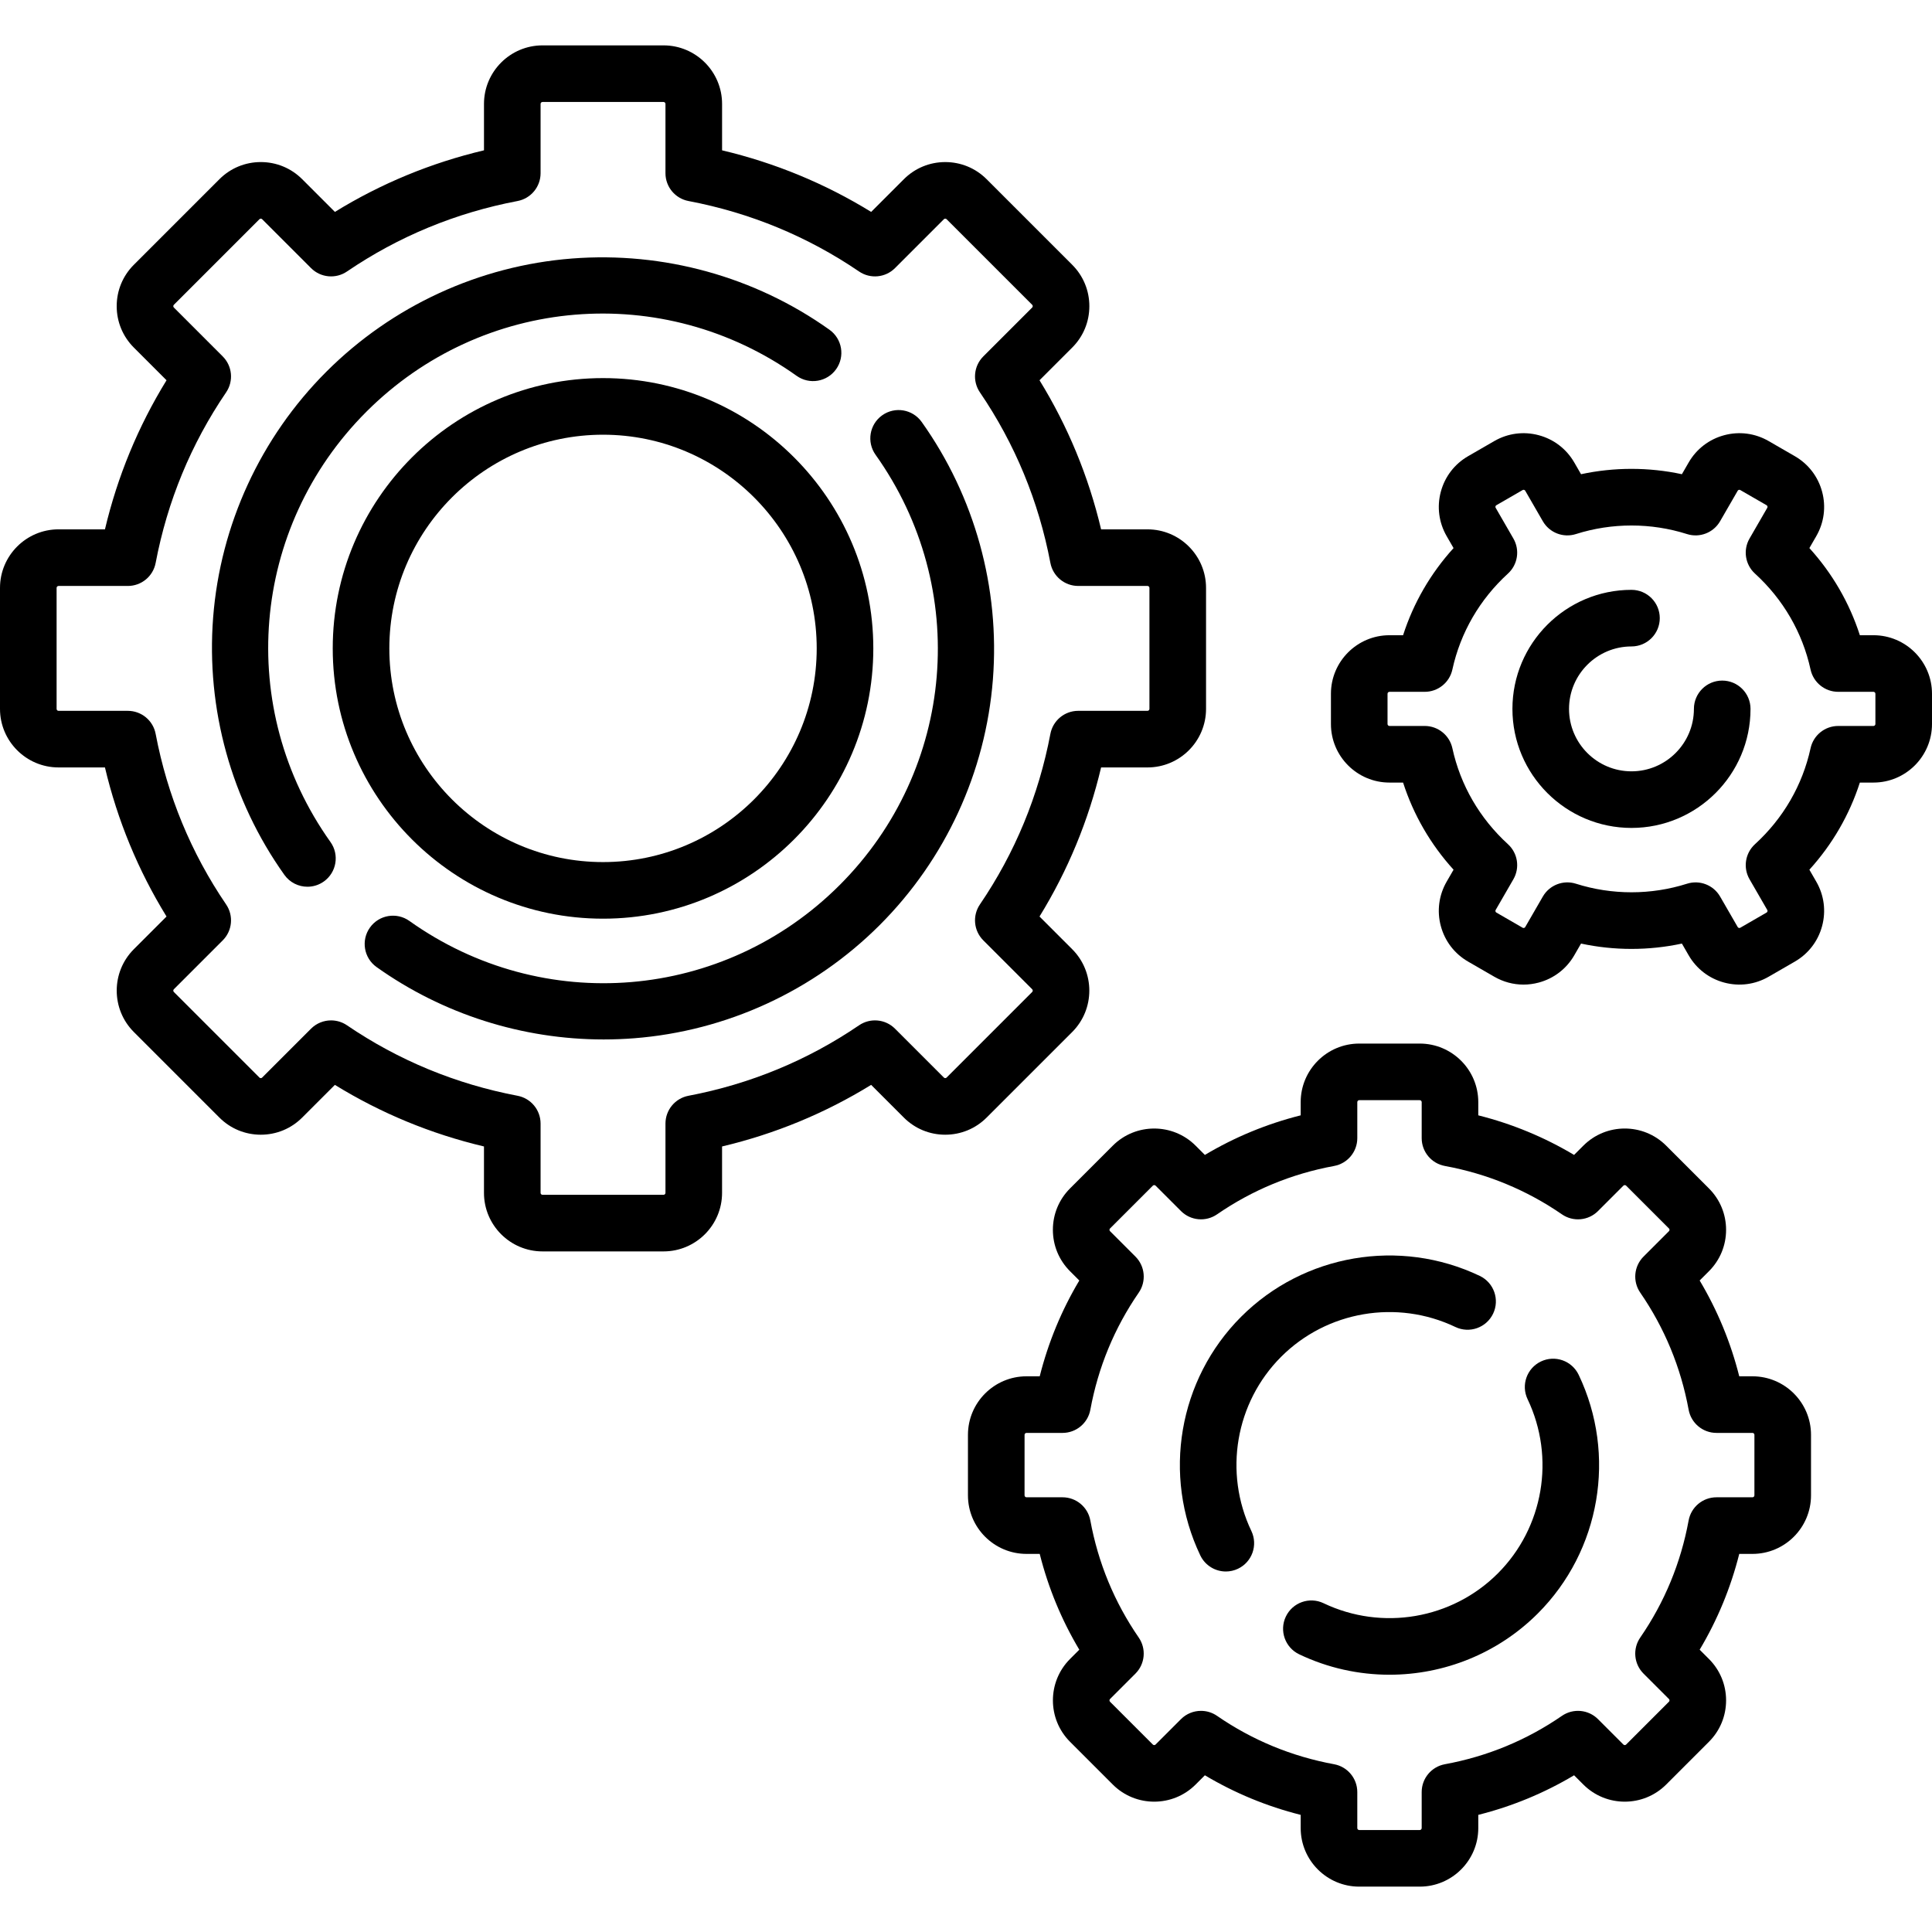 <?xml version="1.0" encoding="iso-8859-1"?>
<!-- Generator: Adobe Illustrator 19.0.0, SVG Export Plug-In . SVG Version: 6.00 Build 0)  -->
<svg version="1.1" id="Capa_1" xmlns="http://www.w3.org/2000/svg" xmlns:xlink="http://www.w3.org/1999/xlink" x="0px" y="0px"
	 viewBox="0 0 511.998 511.998" style="enable-background:new 0 0 511.998 511.998;" xml:space="preserve">
<g>
	<g>
		<path d="M304.097,140.284h-12.295c-3.328-14.045-8.799-27.29-16.321-39.51l8.663-8.663c2.931-2.931,4.544-6.827,4.544-10.971
			c0-4.145-1.614-8.041-4.544-10.972l-22.672-22.672c-2.931-2.931-6.827-4.545-10.972-4.545c-4.145,0-8.041,1.614-10.971,4.545
			l-8.663,8.663c-12.22-7.522-25.464-12.993-39.509-16.321V27.541c0-8.556-6.96-15.516-15.516-15.516h-32.064
			c-8.556,0-15.516,6.96-15.516,15.516v12.295c-14.045,3.328-27.29,8.799-39.509,16.321l-8.663-8.662
			c-2.931-2.931-6.827-4.545-10.972-4.545c-4.145,0-8.042,1.614-10.971,4.545L35.47,70.166c-2.931,2.931-4.544,6.827-4.544,10.972
			c0,4.144,1.614,8.041,4.544,10.971l8.663,8.663c-7.522,12.22-12.993,25.465-16.32,39.509H15.516C6.96,140.281,0,147.242,0,155.797
			v32.064c0,8.556,6.96,15.516,15.516,15.516h12.296c3.327,14.044,8.798,27.289,16.32,39.509l-8.663,8.663
			c-6.049,6.049-6.049,15.893,0,21.943l22.673,22.673c2.93,2.931,6.827,4.545,10.972,4.545c4.145,0,8.041-1.614,10.971-4.544
			l8.663-8.663c12.219,7.522,25.464,12.993,39.51,16.321v12.296c0,8.556,6.96,15.516,15.516,15.516h32.064
			c8.556,0,15.516-6.96,15.516-15.516v-12.296c14.045-3.328,27.29-8.799,39.509-16.321l8.663,8.663
			c2.931,2.931,6.827,4.544,10.971,4.544c4.145,0,8.041-1.614,10.972-4.544l22.675-22.673c6.049-6.05,6.049-15.893,0-21.942
			l-8.663-8.663c7.522-12.219,12.993-25.464,16.321-39.509h12.295c8.556,0,15.516-6.96,15.516-15.516v-32.064
			C319.613,147.243,312.653,140.284,304.097,140.284z M304.612,187.862c0,0.285-0.231,0.516-0.516,0.516h-18.363
			c-3.603,0-6.696,2.562-7.368,6.101c-3.105,16.352-9.389,31.56-18.676,45.203c-2.027,2.978-1.651,6.977,0.896,9.524l12.951,12.951
			c0.201,0.201,0.201,0.529,0,0.73l-22.673,22.673c-0.2,0.202-0.528,0.203-0.729,0.001l-12.951-12.951
			c-2.547-2.547-6.545-2.924-9.524-0.896c-13.643,9.288-28.852,15.571-45.204,18.676c-3.539,0.672-6.101,3.766-6.101,7.368v18.363
			c0,0.285-0.231,0.516-0.516,0.516h-32.064c-0.285,0-0.516-0.231-0.516-0.516v-18.363c0-3.603-2.562-6.696-6.101-7.368
			c-16.352-3.105-31.561-9.389-45.204-18.676c-1.283-0.873-2.754-1.3-4.218-1.3c-1.935,0-3.855,0.747-5.306,2.197l-12.951,12.951
			c-0.038,0.037-0.151,0.151-0.365,0.151c-0.214,0-0.327-0.113-0.365-0.151l-22.673-22.673c-0.201-0.202-0.202-0.529,0-0.73
			l12.951-12.951c2.547-2.547,2.924-6.546,0.896-9.523c-9.288-13.645-15.571-28.853-18.676-45.203
			c-0.672-3.54-3.766-6.101-7.368-6.101H15.516c-0.285,0-0.516-0.231-0.516-0.516V155.8c0-0.285,0.231-0.516,0.516-0.516h18.363
			c3.603,0,6.696-2.562,7.368-6.101c3.104-16.35,9.388-31.559,18.676-45.204c2.027-2.978,1.65-6.976-0.897-9.523l-12.95-12.954
			c-0.201-0.201-0.201-0.529,0-0.73L68.75,58.099c0.037-0.037,0.15-0.15,0.364-0.15s0.327,0.114,0.365,0.152l12.952,12.951
			c2.547,2.547,6.545,2.923,9.524,0.896c13.643-9.288,28.852-15.571,45.203-18.676c3.539-0.672,6.101-3.766,6.101-7.368V27.541
			c0-0.285,0.231-0.516,0.516-0.516h32.064c0.285,0,0.516,0.231,0.516,0.516v18.363c0,3.603,2.562,6.696,6.101,7.368
			c16.351,3.105,31.56,9.389,45.204,18.676c2.977,2.027,6.976,1.651,9.523-0.896l12.951-12.952c0.038-0.037,0.151-0.151,0.364-0.151
			c0.214,0,0.327,0.114,0.365,0.151l22.673,22.673c0.201,0.201,0.201,0.529,0,0.73l-12.951,12.951
			c-2.547,2.547-2.924,6.546-0.896,9.523c9.288,13.644,15.571,28.853,18.676,45.204c0.672,3.539,3.766,6.101,7.368,6.101h18.363
			c0.285,0,0.516,0.231,0.516,0.516V187.862z"/>
	</g>
</g>
<g>
	<g>
		<path d="M219.819,87.385c-19.741-14.058-43.972-20.762-68.224-18.877c-24.551,1.908-47.675,12.563-65.112,30
			c-17.437,17.437-28.091,40.561-29.999,65.111c-1.885,24.253,4.818,48.482,18.876,68.224c1.463,2.055,3.771,3.15,6.116,3.15
			c1.505,0,3.025-0.452,4.344-1.391c3.374-2.403,4.162-7.086,1.759-10.46c-25.188-35.373-21.188-83.329,9.511-114.028
			c30.7-30.7,78.655-34.7,114.028-9.51c3.374,2.402,8.056,1.615,10.46-1.759C223.981,94.471,223.193,89.789,219.819,87.385z"/>
	</g>
</g>
<g>
	<g>
		<path d="M244.251,111.817c-2.403-3.375-7.087-4.161-10.46-1.759c-3.374,2.403-4.162,7.086-1.759,10.46
			c25.189,35.372,21.19,83.328-9.51,114.028c-30.7,30.7-78.656,34.699-114.028,9.511c-3.375-2.402-8.058-1.616-10.46,1.759
			c-2.403,3.374-1.615,8.057,1.759,10.46c17.559,12.503,38.664,19.188,60.182,19.188c2.676,0,5.36-0.104,8.043-0.312
			c24.551-1.909,47.675-12.563,65.111-30c17.437-17.437,28.091-40.561,30-65.112C265.014,155.787,258.31,131.559,244.251,111.817z"
			/>
	</g>
</g>
<g>
	<g>
		<path d="M159.807,100.2c-39.497,0-71.629,32.133-71.629,71.629c0,39.496,32.132,71.629,71.629,71.629
			c39.496,0,71.629-32.133,71.629-71.629C231.436,132.333,199.303,100.2,159.807,100.2z M159.807,228.46
			c-31.226,0-56.629-25.404-56.629-56.629s25.403-56.629,56.629-56.629c31.225,0,56.629,25.404,56.629,56.629
			C216.436,203.056,191.032,228.46,159.807,228.46z"/>
	</g>
</g>
<g>
	<g>
		<path d="M496.484,168.339h-3.603c-2.753-8.556-7.292-16.391-13.377-23.094l1.823-3.157c2.072-3.589,2.623-7.771,1.55-11.774
			c-1.073-4.003-3.64-7.35-7.229-9.421l-6.942-4.008c-3.59-2.073-7.771-2.623-11.774-1.55s-7.349,3.64-9.421,7.229l-1.793,3.106
			c-8.774-1.887-17.952-1.887-26.727,0l-1.793-3.106c-2.072-3.589-5.418-6.157-9.421-7.229c-4.003-1.072-8.185-0.522-11.774,1.55
			l-6.941,4.007c-3.59,2.072-6.157,5.418-7.23,9.422c-1.073,4.004-0.522,8.185,1.55,11.774l1.823,3.158
			c-6.086,6.704-10.624,14.537-13.377,23.093h-3.603c-8.556,0-15.516,6.96-15.516,15.516v8.016c0,8.556,6.96,15.516,15.516,15.516
			h3.603c2.754,8.556,7.291,16.389,13.377,23.093l-1.823,3.157c-2.072,3.589-2.623,7.771-1.55,11.774
			c1.073,4.004,3.64,7.35,7.229,9.421l6.942,4.008c2.391,1.38,5.044,2.086,7.733,2.086c1.348,0,2.704-0.177,4.041-0.536
			c4.004-1.073,7.35-3.64,9.421-7.229l1.793-3.106c8.774,1.887,17.952,1.886,26.727,0l1.792,3.105
			c2.072,3.59,5.418,6.157,9.422,7.23c4.002,1.074,8.185,0.522,11.774-1.55l6.941-4.008c3.589-2.072,6.157-5.418,7.229-9.421
			c1.073-4.003,0.522-8.185-1.55-11.774l-1.823-3.157c6.084-6.704,10.623-14.538,13.376-23.093h3.603
			c8.556,0,15.516-6.96,15.516-15.516v-8.016C512,175.299,505.04,168.339,496.484,168.339z M496.484,192.387h-9.34
			c-3.525,0-6.575,2.455-7.327,5.899c-2.14,9.792-7.235,18.587-14.734,25.437c-2.6,2.375-3.198,6.239-1.438,9.288l4.692,8.127
			c0.026,0.046,0.107,0.186,0.052,0.392c-0.055,0.207-0.195,0.287-0.241,0.313l-6.941,4.008c-0.046,0.026-0.184,0.109-0.392,0.052
			c-0.206-0.055-0.286-0.194-0.313-0.241l-4.66-8.071c-1.761-3.05-5.406-4.464-8.765-3.398c-9.542,3.029-19.902,3.029-29.444,0
			c-3.357-1.066-7.003,0.348-8.765,3.398l-4.661,8.072c-0.026,0.046-0.106,0.185-0.313,0.24c-0.208,0.057-0.346-0.025-0.392-0.052
			l-6.942-4.009c-0.046-0.026-0.185-0.106-0.24-0.313c-0.055-0.207,0.025-0.346,0.052-0.392l4.692-8.127
			c1.761-3.049,1.163-6.913-1.438-9.288c-7.5-6.849-12.595-15.645-14.734-25.437c-0.752-3.444-3.802-5.899-7.327-5.899h-9.34
			c-0.285,0-0.516-0.231-0.516-0.516v-8.016c0-0.285,0.231-0.516,0.516-0.516h9.34c3.525,0,6.575-2.455,7.327-5.899
			c2.14-9.792,7.235-18.587,14.734-25.437c2.6-2.375,3.198-6.238,1.438-9.288l-4.692-8.128c-0.026-0.046-0.107-0.185-0.052-0.391
			c0.055-0.207,0.194-0.287,0.241-0.313l6.941-4.008c0.046-0.027,0.186-0.108,0.392-0.052c0.207,0.056,0.287,0.195,0.313,0.241
			l4.66,8.071c1.761,3.05,5.406,4.464,8.765,3.398c9.542-3.029,19.902-3.029,29.444,0c3.357,1.067,7.004-0.348,8.765-3.398
			l4.66-8.071c0.027-0.046,0.107-0.185,0.313-0.241c0.206-0.055,0.346,0.025,0.392,0.052l6.942,4.008
			c0.046,0.027,0.185,0.107,0.241,0.313c0.055,0.207-0.025,0.346-0.052,0.391l-4.693,8.127c-1.761,3.05-1.163,6.914,1.438,9.289
			c7.5,6.849,12.595,15.645,14.734,25.437c0.752,3.444,3.802,5.899,7.327,5.899h9.34c0.285,0,0.516,0.231,0.516,0.516v8.017H497
			C497,192.156,496.769,192.387,496.484,192.387z"/>
	</g>
</g>
<g>
	<g>
		<path d="M456.403,180.362c-4.142,0-7.5,3.358-7.5,7.5c0,9.125-7.423,16.548-16.548,16.548s-16.548-7.423-16.548-16.548
			s7.423-16.548,16.548-16.548c4.142,0,7.5-3.358,7.5-7.5c0-4.142-3.358-7.5-7.5-7.5c-17.396,0-31.548,14.152-31.548,31.548
			s14.152,31.548,31.548,31.548s31.548-14.152,31.548-31.548C463.903,183.721,460.545,180.362,456.403,180.362z"/>
	</g>
</g>
<g>
	<g>
		<path d="M464.419,364.734h-3.502c-2.258-8.976-5.771-17.477-10.491-25.39l2.457-2.457c2.932-2.931,4.546-6.827,4.546-10.972
			s-1.614-8.041-4.544-10.971l-11.336-11.337c-6.05-6.05-15.894-6.05-21.943,0l-2.458,2.458c-7.913-4.72-16.413-8.232-25.389-10.49
			v-3.502c0-8.556-6.961-15.516-15.517-15.516H360.21c-8.556,0-15.516,6.96-15.516,15.516v3.502
			c-8.976,2.258-17.476,5.77-25.389,10.49l-2.458-2.458c-6.05-6.049-15.894-6.049-21.943,0l-11.336,11.337
			c-2.931,2.931-4.544,6.827-4.544,10.971c0,4.145,1.614,8.042,4.544,10.971l2.458,2.458c-4.72,7.913-8.232,16.413-10.491,25.389
			h-3.502c-8.556,0-15.516,6.96-15.516,15.516v16.032c0,8.556,6.96,15.516,15.516,15.516h3.502
			c2.258,8.976,5.771,17.476,10.491,25.389l-2.458,2.458c-6.049,6.049-6.049,15.893,0,21.943l11.336,11.336
			c6.049,6.049,15.893,6.049,21.943,0l2.458-2.458c7.913,4.721,16.413,8.233,25.389,10.491v3.502c0,8.556,6.96,15.516,15.516,15.516
			h16.032c8.556,0,15.517-6.96,15.517-15.516v-3.502c8.976-2.258,17.476-5.77,25.389-10.491l2.458,2.458
			c6.05,6.049,15.895,6.049,21.943,0l11.336-11.336c2.931-2.931,4.545-6.827,4.545-10.972s-1.614-8.041-4.544-10.971l-2.458-2.458
			c4.721-7.913,8.233-16.414,10.491-25.389h3.502c8.556,0,15.516-6.96,15.516-15.516V380.25
			C479.936,371.693,472.975,364.734,464.419,364.734z M464.936,396.281c0,0.285-0.231,0.516-0.516,0.516h-9.542
			c-3.619,0-6.721,2.583-7.376,6.143c-2.069,11.244-6.383,21.682-12.822,31.025c-2.054,2.979-1.687,7,0.872,9.559l6.728,6.728
			c0.037,0.038,0.151,0.151,0.151,0.364c0,0.214-0.114,0.328-0.151,0.365l-11.336,11.336c-0.201,0.201-0.529,0.201-0.73,0
			l-6.727-6.727c-2.559-2.559-6.579-2.925-9.56-0.872c-9.342,6.439-19.78,10.753-31.023,12.822
			c-3.559,0.655-6.143,3.757-6.143,7.376v9.542c0,0.285-0.232,0.516-0.517,0.516h-16.032c-0.285,0-0.516-0.231-0.516-0.516v-9.542
			c0-3.619-2.584-6.721-6.143-7.376c-11.243-2.069-21.681-6.383-31.023-12.822c-1.291-0.89-2.776-1.325-4.254-1.325
			c-1.934,0-3.855,0.746-5.306,2.197l-6.727,6.727c-0.202,0.202-0.53,0.202-0.731,0l-11.336-11.336c-0.202-0.202-0.202-0.529,0-0.73
			l6.727-6.727c2.559-2.559,2.926-6.58,0.872-9.559c-6.438-9.343-10.752-19.781-12.822-31.025c-0.655-3.559-3.757-6.143-7.376-6.143
			h-9.542c-0.285,0-0.516-0.231-0.516-0.516V380.25c0-0.285,0.231-0.516,0.516-0.516h9.542c3.619,0,6.721-2.583,7.376-6.143
			c2.069-11.244,6.383-21.683,12.822-31.025c2.054-2.979,1.687-7-0.872-9.559l-6.728-6.728c-0.037-0.037-0.15-0.151-0.15-0.364
			s0.114-0.327,0.151-0.365l11.336-11.337c0.201-0.201,0.529-0.201,0.73,0l6.727,6.727c2.559,2.559,6.58,2.925,9.56,0.872
			c9.342-6.438,19.78-10.752,31.023-12.821c3.559-0.655,6.143-3.757,6.143-7.376v-9.542c0-0.285,0.231-0.516,0.516-0.516h16.032
			c0.285,0,0.517,0.231,0.517,0.516v9.542c0,3.619,2.584,6.721,6.143,7.376c11.244,2.069,21.682,6.383,31.023,12.821
			c2.98,2.054,7.001,1.687,9.56-0.872l6.727-6.727c0.202-0.201,0.53-0.202,0.73,0l11.337,11.337
			c0.037,0.037,0.151,0.151,0.151,0.364s-0.113,0.327-0.152,0.365l-6.727,6.727c-2.559,2.559-2.925,6.58-0.872,9.559
			c6.438,9.343,10.752,19.781,12.822,31.025c0.655,3.559,3.757,6.143,7.376,6.143h9.542c0.285,0,0.516,0.231,0.516,0.516V396.281z"
			/>
	</g>
</g>
<g>
	<g>
		<path d="M418.365,364.343c-1.783-3.74-6.261-5.326-9.999-3.542c-3.739,1.783-5.324,6.26-3.54,9.998
			c7.395,15.501,4.222,34.057-7.894,46.174c-12.117,12.116-30.672,15.288-46.173,7.894c-3.738-1.786-8.215-0.198-9.998,3.54
			c-1.784,3.739-0.199,8.215,3.54,9.999c7.634,3.642,15.81,5.411,23.923,5.411c14.443,0,28.686-5.607,39.315-16.236
			C424.139,410.981,428.49,385.567,418.365,364.343z"/>
	</g>
</g>
<g>
	<g>
		<path d="M392.151,338.126c-21.226-10.126-46.638-5.775-63.238,10.825c-16.601,16.601-20.951,42.014-10.826,63.239
			c1.286,2.696,3.974,4.272,6.774,4.272c1.083,0,2.182-0.236,3.224-0.733c3.738-1.783,5.323-6.26,3.54-9.998
			c-7.395-15.501-4.223-34.057,7.894-46.174c12.117-12.114,30.673-15.287,46.173-7.892c3.739,1.785,8.215,0.198,9.999-3.54
			C397.475,344.386,395.89,339.91,392.151,338.126z"/>
	</g>
</g>
<g>
</g>
<g>
</g>
<g>
</g>
<g>
</g>
<g>
</g>
<g>
</g>
<g>
</g>
<g>
</g>
<g>
</g>
<g>
</g>
<g>
</g>
<g>
</g>
<g>
</g>
<g>
</g>
<g>
</g>
</svg>
